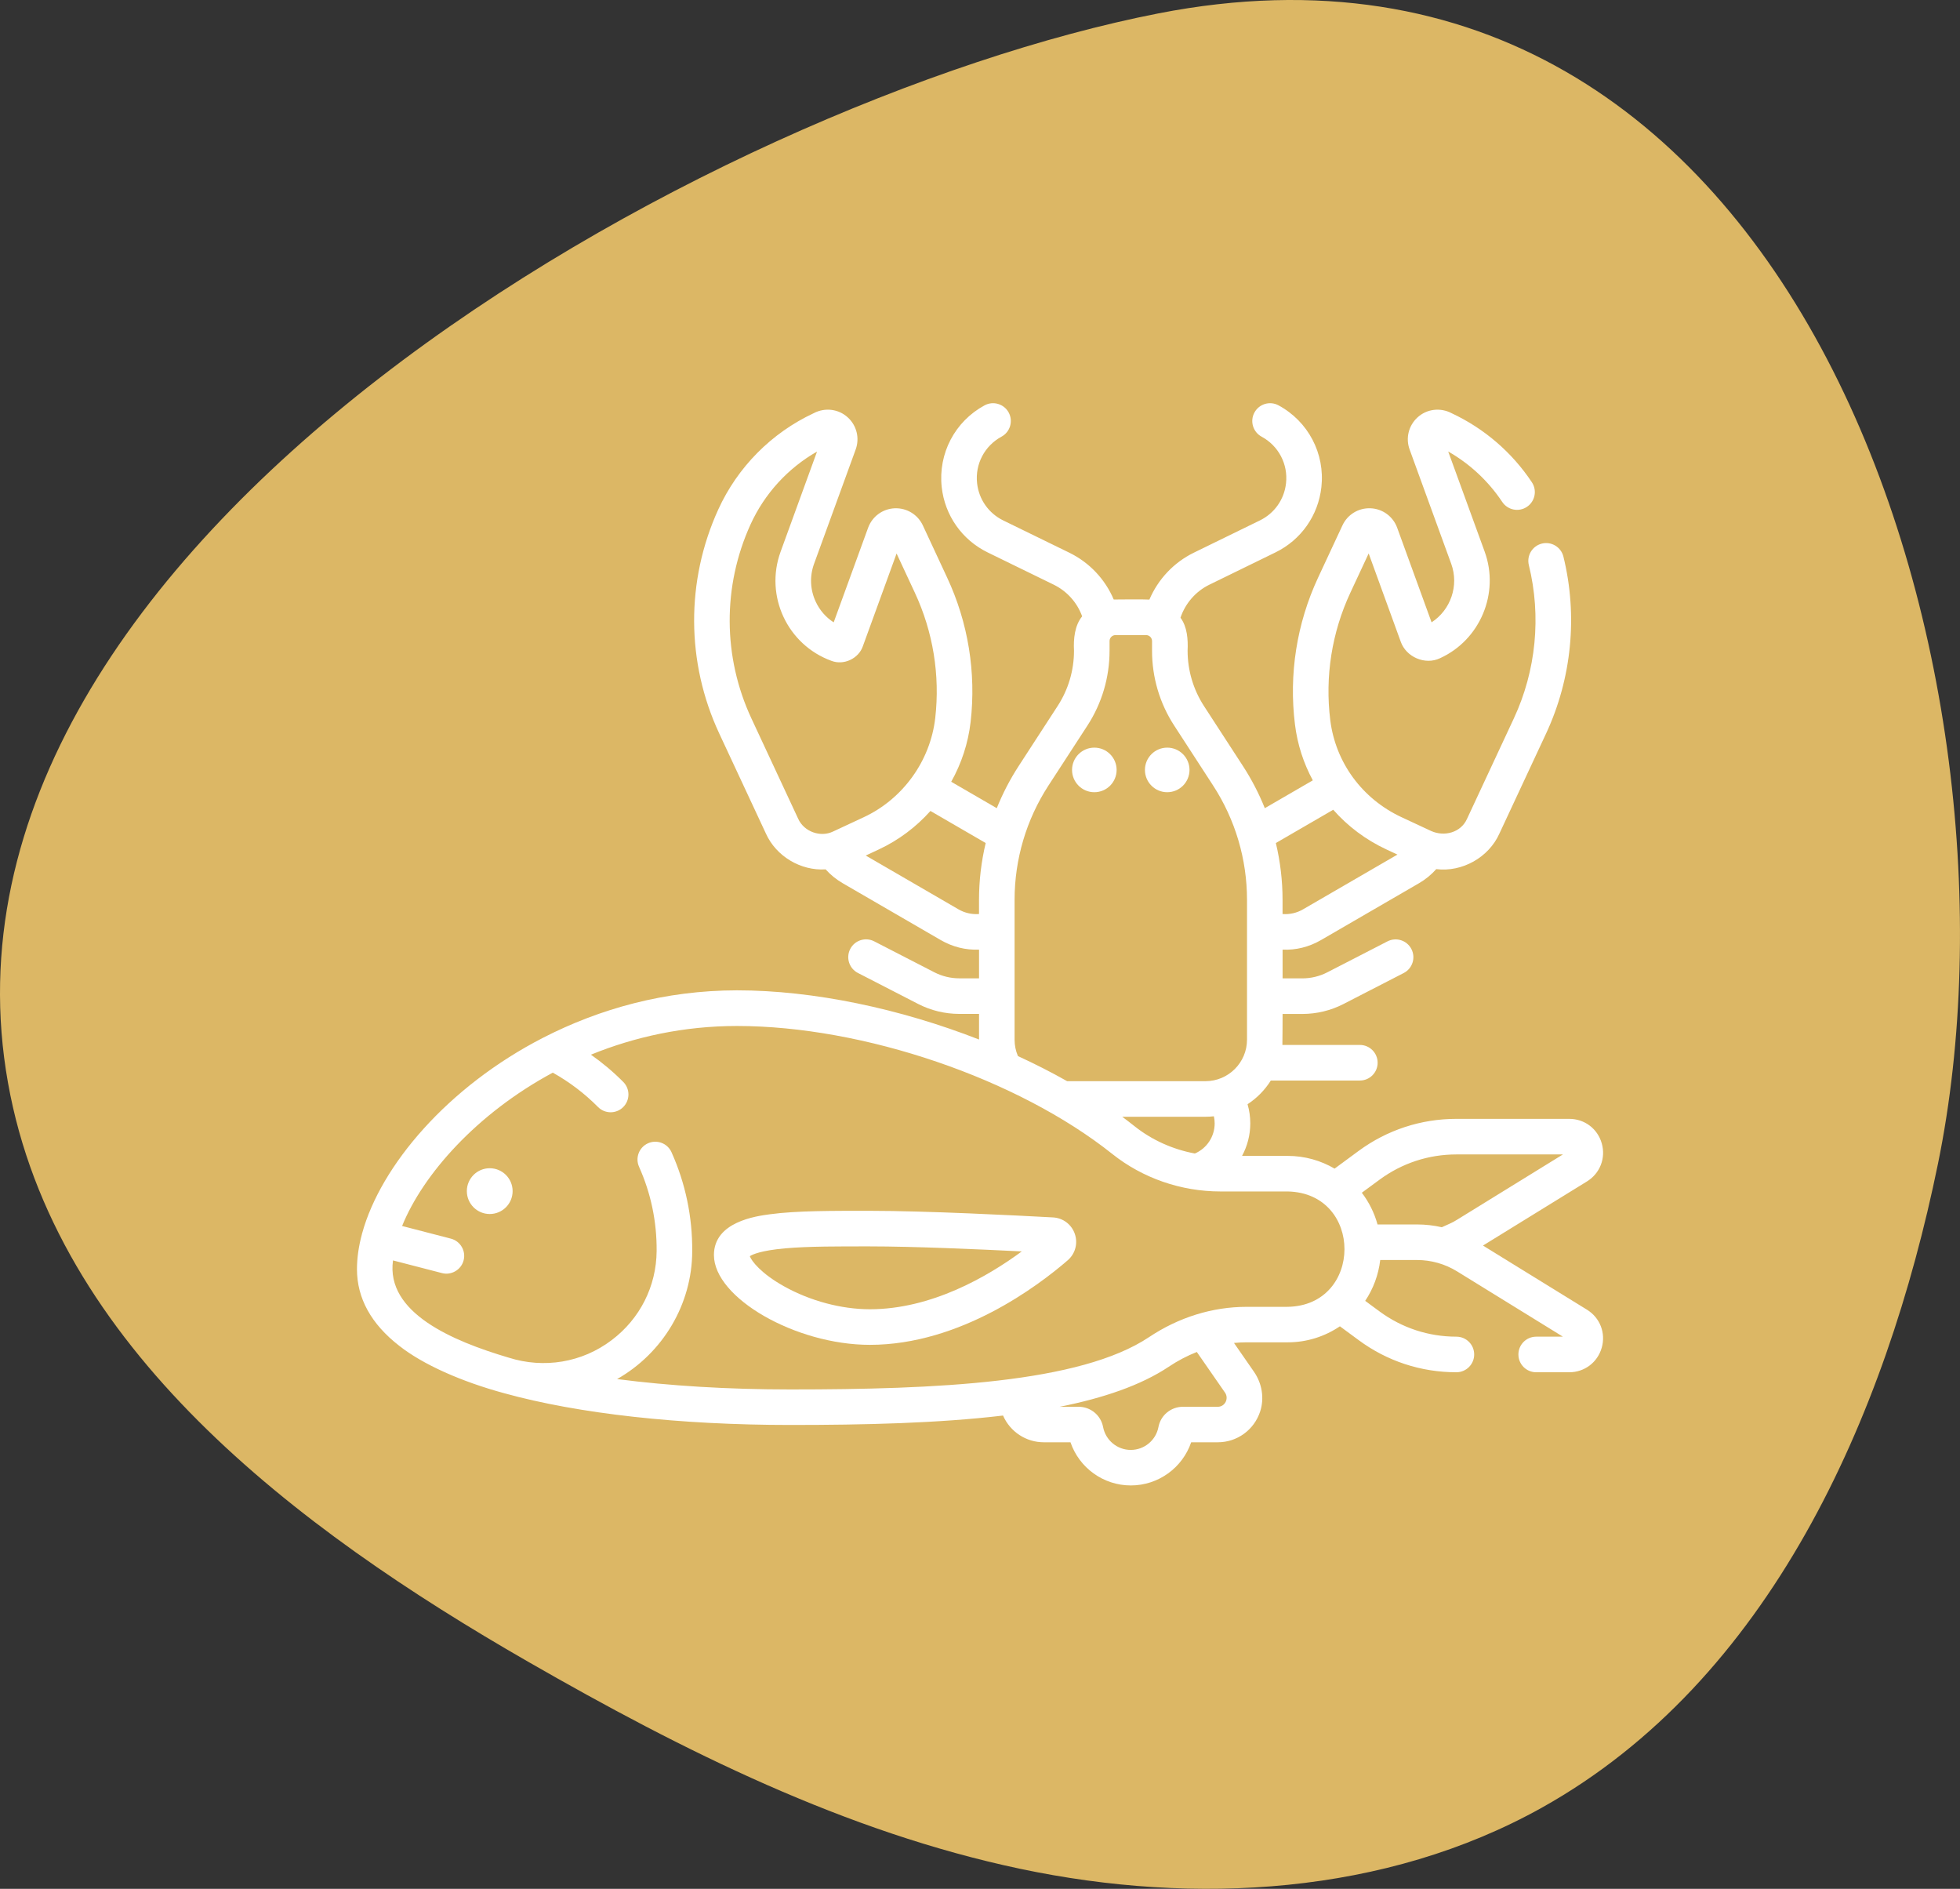 <?xml version="1.0" encoding="utf-8"?>
<!-- Generator: Adobe Illustrator 16.0.0, SVG Export Plug-In . SVG Version: 6.00 Build 0)  -->
<!DOCTYPE svg PUBLIC "-//W3C//DTD SVG 1.1//EN" "http://www.w3.org/Graphics/SVG/1.1/DTD/svg11.dtd">
<svg version="1.1" id="圖層_1" xmlns="http://www.w3.org/2000/svg" xmlns:xlink="http://www.w3.org/1999/xlink" x="0px" y="0px"
	 width="129.999px" height="125.255px" viewBox="0 0 129.999 125.255" enable-background="new 0 0 129.999 125.255"
	 xml:space="preserve">
<rect x="0" y="0" width="129.999" height="125.255" fill="#333333" stroke="none"/>
<g>
	<path fill="#DCB765" d="M0.53,71.803c3.121,17.51,19.07,29.532,34.494,38.391c10.283,5.906,21.051,11.29,32.654,13.737
		c11.604,2.447,24.225,1.725,34.58-4.053c15.066-8.406,22.82-25.807,26.281-42.709c6.619-32.319-9.047-84.625-51.713-76.28
		C47.208,6.684-5.868,35.926,0.53,71.803z"/>
	<g>
		<circle fill="#FFFFFF" cx="72.583" cy="51.057" r="1.478"/>
		<circle fill="#FFFFFF" cx="77.417" cy="51.057" r="1.478"/>
		<path fill="#FFFFFF" d="M105.261,86.853l-6.901-4.255l6.901-4.255c0.86-0.532,1.255-1.543,0.978-2.518
			c-0.274-0.975-1.142-1.629-2.155-1.629h-7.486c-2.354,0-4.6,0.737-6.494,2.132l-1.586,1.168c-0.915-0.536-1.978-0.844-3.111-0.844
			h-3.027c0.349-0.646,0.546-1.382,0.546-2.155c0-0.436-0.061-0.861-0.181-1.271c0.622-0.406,1.148-0.943,1.544-1.572h5.905
			c0.651,0,1.179-0.528,1.179-1.18c0-0.652-0.529-1.18-1.179-1.18h-5.138c0.008-0.116,0.013-2.055,0.013-2.055h1.318
			c0.942,0,1.881-0.228,2.718-0.658l3.999-2.057c0.579-0.298,0.807-1.009,0.509-1.589c-0.299-0.58-1.009-0.807-1.588-0.509
			l-3.999,2.057c-0.505,0.259-1.072,0.396-1.639,0.396h-1.318v-1.905c0.885,0.042,1.759-0.179,2.544-0.632l6.496-3.768
			c0.435-0.251,0.822-0.569,1.152-0.939c1.712,0.212,3.477-0.771,4.185-2.35l3.101-6.646c1.702-3.651,2.11-7.816,1.148-11.728
			c-0.156-0.632-0.795-1.02-1.429-0.864c-0.632,0.156-1.02,0.794-0.864,1.427c0.835,3.391,0.482,7.002-0.995,10.167l-3.099,6.646
			c-0.407,0.932-1.514,1.213-2.385,0.82l-1.969-0.918c-2.605-1.216-4.371-3.619-4.722-6.428c-0.36-2.893,0.101-5.818,1.333-8.459
			l1.213-2.601l2.123,5.839c0.354,1.032,1.623,1.582,2.611,1.108c2.661-1.211,3.96-4.314,2.961-7.064l-2.42-6.644
			c1.436,0.818,2.664,1.962,3.584,3.344c0.361,0.542,1.093,0.69,1.636,0.328c0.543-0.361,0.69-1.094,0.327-1.636
			c-1.321-1.986-3.164-3.568-5.324-4.577c-0.74-0.389-1.646-0.284-2.262,0.285c-0.588,0.54-0.793,1.372-0.52,2.122l2.761,7.584
			c0.526,1.447-0.042,3.062-1.304,3.879l-2.281-6.271c-0.273-0.75-0.965-1.257-1.762-1.292c-0.799-0.034-1.531,0.41-1.868,1.133
			l-1.614,3.461c-1.42,3.044-1.95,6.415-1.535,9.748c0.164,1.32,0.57,2.569,1.183,3.699l-3.184,1.846
			c-0.39-0.97-0.872-1.905-1.449-2.793l-2.583-3.976c-0.712-1.097-1.089-2.369-1.089-3.676c0.035-0.742-0.026-1.592-0.472-2.185
			c0.319-0.95,1.009-1.749,1.921-2.193l4.378-2.138c1.7-0.83,2.838-2.448,3.047-4.329c0.246-2.227-0.871-4.355-2.842-5.423
			c-0.574-0.31-1.29-0.096-1.6,0.477c-0.31,0.573-0.097,1.289,0.477,1.6c1.123,0.607,1.76,1.82,1.619,3.089
			c-0.117,1.071-0.767,1.994-1.736,2.466l-4.379,2.138c-1.334,0.651-2.375,1.768-2.947,3.11c-0.213-0.02-2.134-0.015-2.366-0.005
			c-0.572-1.347-1.611-2.453-2.947-3.105l-4.38-2.138c-0.968-0.473-1.618-1.395-1.735-2.466c-0.141-1.27,0.495-2.482,1.619-3.09
			c0.572-0.31,0.785-1.026,0.477-1.6c-0.311-0.573-1.026-0.786-1.601-0.476c-1.97,1.066-3.084,3.195-2.842,5.423
			c0.208,1.881,1.348,3.499,3.047,4.329l4.38,2.138c0.884,0.432,1.556,1.186,1.888,2.1c-0.496,0.607-0.583,1.495-0.541,2.278
			c0,1.308-0.376,2.58-1.09,3.676l-2.582,3.976c-0.576,0.888-1.061,1.824-1.45,2.793l-3.022-1.752
			c0.68-1.212,1.125-2.559,1.287-3.968c0.375-3.275-0.162-6.585-1.558-9.573l-1.611-3.46c-0.338-0.724-1.074-1.167-1.868-1.134
			c-0.798,0.035-1.489,0.542-1.762,1.292l-2.283,6.272c-0.516-0.332-0.928-0.802-1.192-1.371c-0.371-0.795-0.41-1.686-0.11-2.51
			l2.761-7.584c0.272-0.75,0.069-1.583-0.52-2.122c-0.616-0.569-1.521-0.674-2.261-0.285c-2.805,1.308-5.055,3.579-6.337,6.395
			c-2.153,4.726-2.129,10.135,0.066,14.842l3.1,6.646c0.678,1.506,2.315,2.477,3.958,2.369c0.326,0.362,0.705,0.67,1.135,0.92
			l6.498,3.768c0.787,0.456,1.661,0.672,2.543,0.636v1.902h-1.318c-0.566,0-1.134-0.138-1.638-0.396l-4-2.058
			c-0.578-0.298-1.291-0.07-1.588,0.509c-0.299,0.58-0.07,1.291,0.509,1.589l4,2.057c0.836,0.431,1.776,0.658,2.716,0.658h1.319
			v1.699c-5.225-2.041-10.963-3.262-16.055-3.262c-4.77,0.005-9.1,1.217-12.855,3.142c-6.338,3.256-10.772,8.485-12.004,12.962
			c-0.005,0.016-0.012,0.032-0.015,0.049c-0.003,0.012-0.005,0.024-0.007,0.036c-0.213,0.797-0.324,1.57-0.324,2.302
			c0,1.929,0.944,3.64,2.805,5.083c1.573,1.243,4.133,2.377,6.965,3.145c4.908,1.358,11.625,2.104,18.974,2.104
			c4.903,0,9.794-0.113,14.108-0.625c0.467,1.071,1.521,1.773,2.705,1.773h1.768c0.577,1.689,2.174,2.862,4.002,2.862
			c1.829,0,3.426-1.173,4.003-2.862h1.767c1.281,0,2.41-0.821,2.809-2.043c0.283-0.867,0.131-1.851-0.408-2.629l-1.328-1.915
			c0.277-0.026,0.553-0.041,0.829-0.041h2.734c1.28,0,2.472-0.393,3.462-1.063l1.235,0.91C91.997,90.263,94.242,91,96.596,91
			c0.652,0,1.181-0.528,1.181-1.18s-0.528-1.18-1.181-1.18c-1.845,0-3.607-0.579-5.094-1.672l-0.954-0.703
			c0.53-0.792,0.88-1.714,0.997-2.708h2.443c0.938,0,1.854,0.26,2.651,0.751l7.023,4.332h-1.772c-0.652,0-1.18,0.528-1.18,1.18
			s0.527,1.18,1.18,1.18h2.192c1.014,0,1.879-0.655,2.155-1.629C106.516,88.397,106.121,87.385,105.261,86.853L105.261,86.853z
			 M80.564,74.497c0,0.876-0.521,1.656-1.313,1.997c-1.466-0.272-2.849-0.893-4.005-1.813c-0.264-0.211-0.538-0.418-0.814-0.624
			h5.523c0.188,0,0.374-0.011,0.557-0.031C80.546,74.179,80.564,74.336,80.564,74.497L80.564,74.497z M88.428,53.698
			c0.96,1.09,2.152,1.991,3.528,2.632l0.731,0.341l-6.262,3.631c-0.415,0.242-0.888,0.347-1.358,0.311v-0.936
			c0-1.28-0.152-2.544-0.444-3.773L88.428,53.698z M52.938,54.29l-3.099-6.646c-1.902-4.08-1.924-8.77-0.059-12.867
			c0.929-2.039,2.477-3.729,4.411-4.832l-2.418,6.644c-1.064,2.924,0.447,6.168,3.371,7.233c0.817,0.316,1.806-0.146,2.088-0.974
			l2.235-6.143l1.212,2.601c1.209,2.592,1.676,5.465,1.352,8.307c-0.326,2.847-2.144,5.368-4.74,6.579l-2.027,0.945
			C54.42,55.552,53.318,55.151,52.938,54.29L52.938,54.29z M63.573,60.302l-6.151-3.568l0.866-0.404
			c1.316-0.614,2.477-1.491,3.425-2.552l3.664,2.126c-0.292,1.229-0.443,2.493-0.443,3.773v0.935
			C64.465,60.648,63.994,60.545,63.573,60.302L63.573,60.302z M67.509,70.016c-0.144-0.339-0.216-0.699-0.216-1.071v-9.268
			c0-2.698,0.777-5.32,2.246-7.583l2.584-3.976c0.961-1.48,1.469-3.196,1.469-4.961V42.51c0-0.217,0.176-0.394,0.394-0.394h2.03
			c0.217,0,0.394,0.176,0.394,0.394v0.646c0,1.765,0.507,3.48,1.47,4.961l2.582,3.976c1.471,2.263,2.247,4.886,2.247,7.583v9.268
			c0,1.518-1.235,2.753-2.753,2.753h-9.178c-1.044-0.59-2.135-1.146-3.263-1.664C67.513,70.027,67.511,70.021,67.509,70.016
			L67.509,70.016z M81.23,92.321c0.307,0.399,0.025,0.973-0.461,0.968h-2.312c-0.794,0-1.475,0.563-1.621,1.339
			c-0.166,0.882-0.938,1.522-1.837,1.522c-0.897,0-1.67-0.641-1.836-1.522c-0.147-0.776-0.828-1.339-1.621-1.339h-1.255
			c2.898-0.579,5.387-1.424,7.231-2.655c0.595-0.398,1.221-0.726,1.863-0.979L81.23,92.321z M82.672,86.662
			c-2.26,0-4.494,0.695-6.463,2.01c-4.566,3.048-14.133,3.468-23.792,3.468c-4.118,0-8.019-0.237-11.488-0.688
			c3.046-1.728,4.977-4.98,4.983-8.475c0.017-2.284-0.445-4.499-1.373-6.567c-0.266-0.595-0.964-0.861-1.56-0.594
			c-0.594,0.267-0.859,0.964-0.593,1.559c0.787,1.757,1.181,3.641,1.166,5.584c-0.018,2.339-1.105,4.494-2.982,5.91
			c-1.968,1.493-4.493,1.902-6.832,1.161c-3.732-1.103-8.154-2.979-7.672-6.447l3.247,0.84c0.613,0.164,1.276-0.211,1.438-0.847
			c0.162-0.631-0.218-1.275-0.849-1.438L26.67,81.3c1.382-3.412,4.943-7.451,9.994-10.168c1.101,0.614,2.107,1.378,3,2.278
			c0.459,0.463,1.206,0.466,1.669,0.007c0.462-0.458,0.466-1.206,0.007-1.668c-0.662-0.669-1.381-1.271-2.146-1.809
			c2.885-1.175,6.146-1.903,9.686-1.903c8.387,0,18.625,3.491,24.897,8.489c2.013,1.603,4.56,2.485,7.175,2.485h4.454
			c5.038,0.1,5.009,7.568,0,7.65L82.672,86.662L82.672,86.662z M91.366,81.198c-0.212-0.771-0.569-1.483-1.042-2.103l1.178-0.867
			c1.487-1.094,3.249-1.673,5.095-1.673h7.066l-7.023,4.331c-0.315,0.208-0.672,0.336-1.01,0.497
			c-0.536-0.122-1.086-0.185-1.641-0.185H91.366z"/>
		<ellipse fill="#FFFFFF" cx="32.482" cy="78.988" rx="1.518" ry="1.518"/>
		<path fill="#FFFFFF" d="M69.845,80.732c-2.414-0.132-8.43-0.438-12.149-0.438c-2.374,0-4.861-0.014-6.632,0.229
			c-0.919,0.123-3.712,0.499-3.712,2.704c0,2.838,5.414,5.955,10.344,5.955c5.994,0,11.173-3.921,13.121-5.607
			c0.503-0.434,0.688-1.121,0.472-1.749C71.075,81.198,70.508,80.769,69.845,80.732L69.845,80.732z M57.695,86.822
			c-1.888,0-3.963-0.554-5.689-1.519c-1.548-0.864-2.164-1.691-2.274-2c0.166-0.11,0.72-0.374,2.331-0.519
			c1.543-0.141,3.643-0.131,5.633-0.131c2.887,0,7.204,0.189,10.075,0.333C65.512,84.651,61.78,86.822,57.695,86.822L57.695,86.822z
			"/>
	</g>
</g>
</svg>
